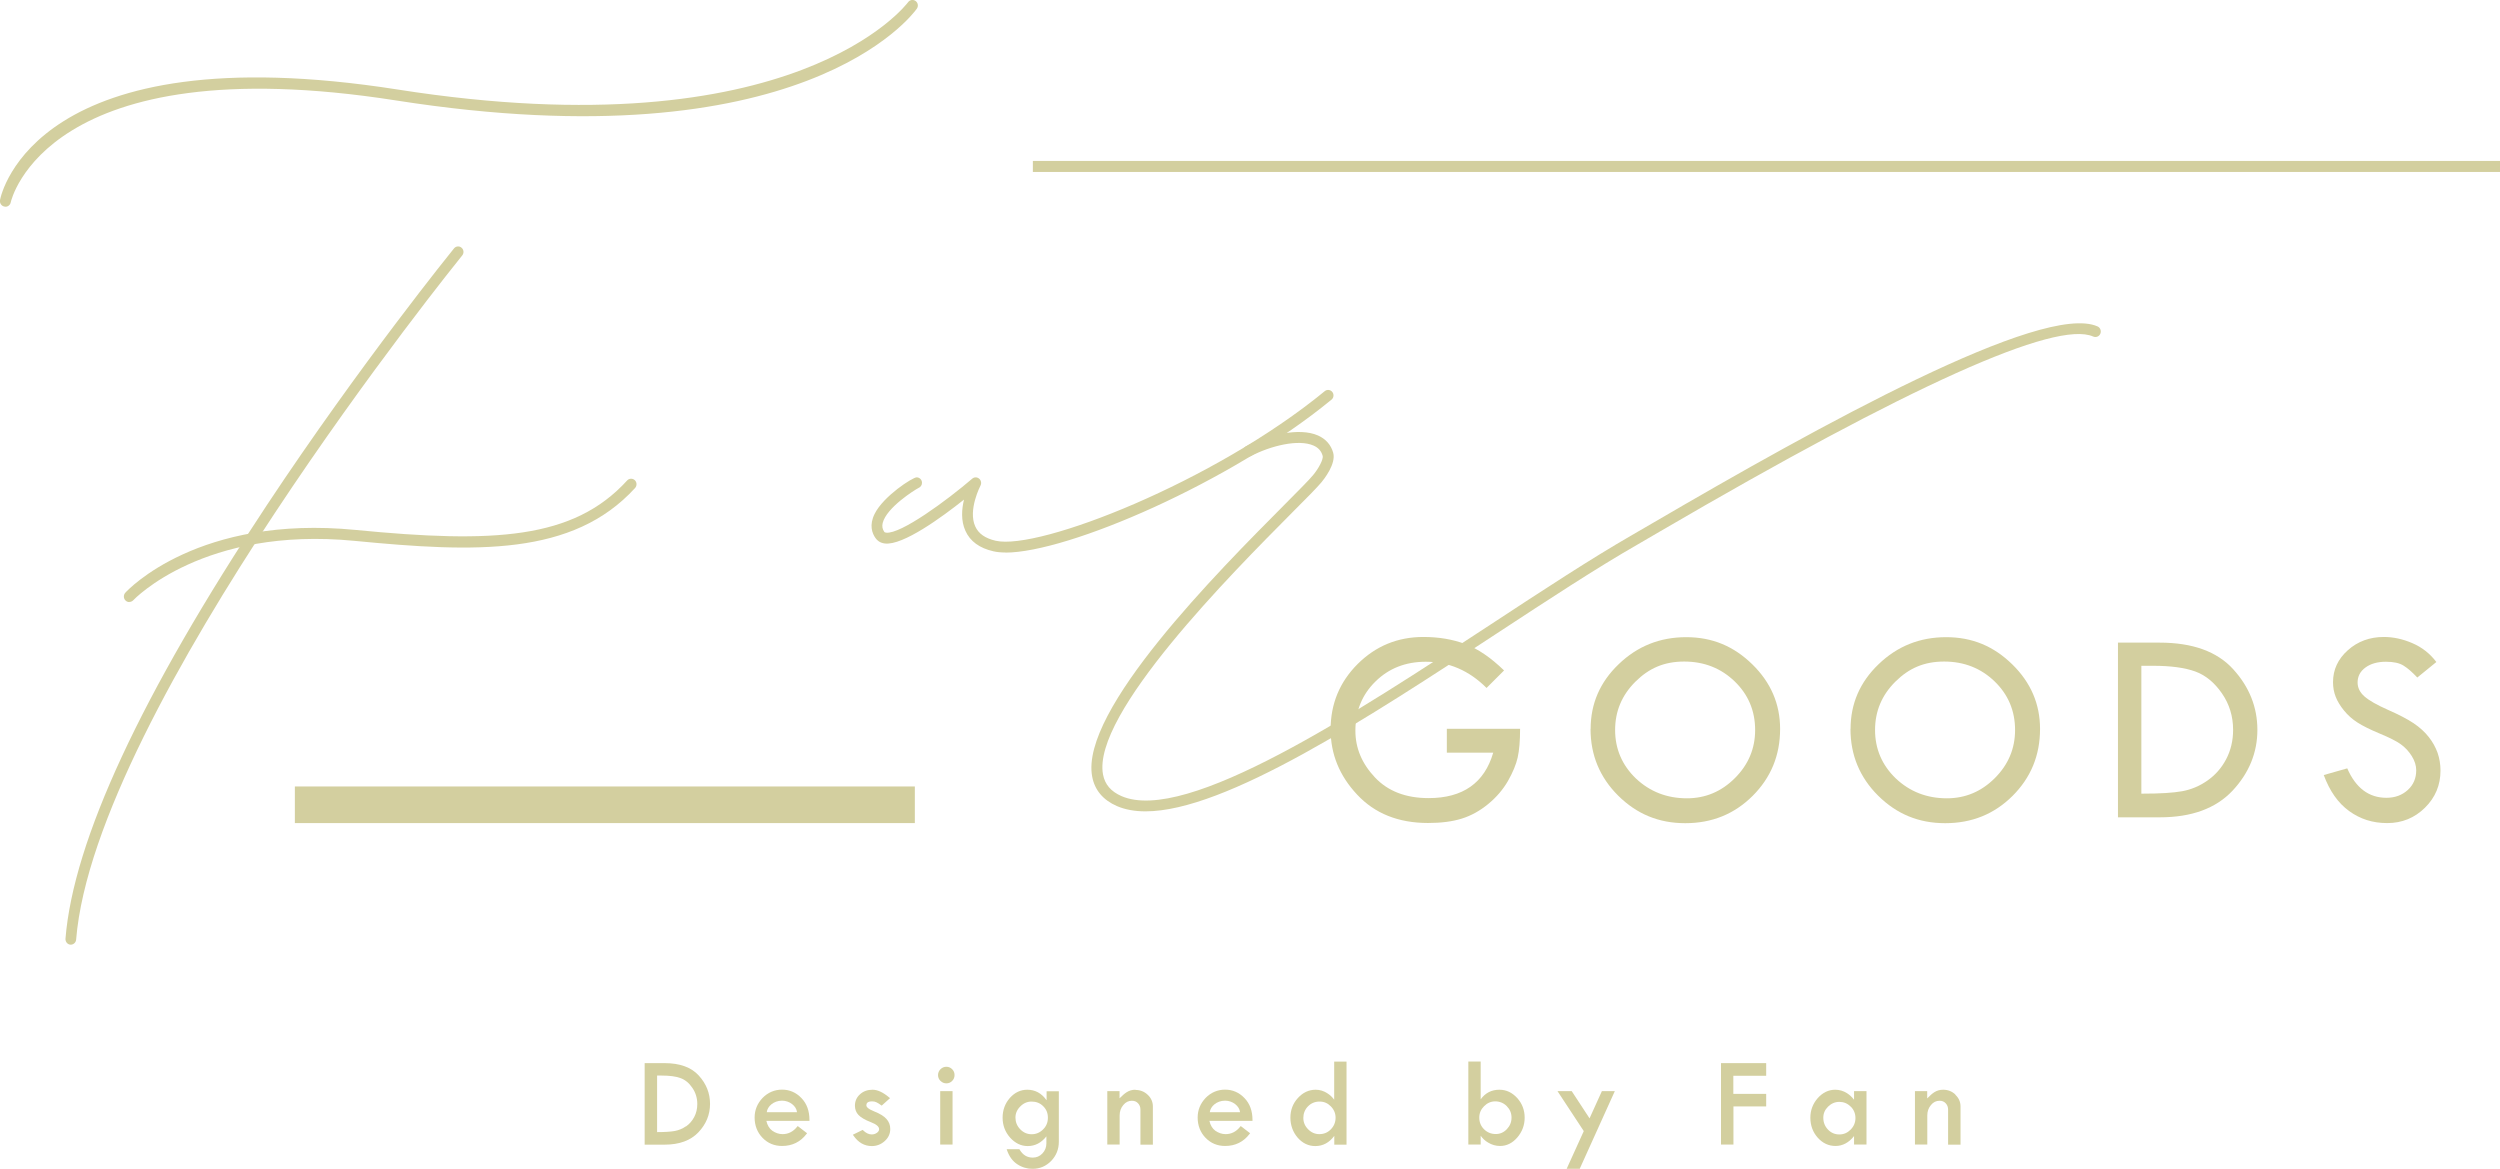 <?xml version="1.0" encoding="UTF-8"?>
<svg xmlns="http://www.w3.org/2000/svg" width="385" height="180" viewBox="0 0 385 180" fill="none">
  <g clip-path="url(#clip0_1375_269)">
    <path d="M231.61 103.264L228.928 105.944C226.231 103.249 223.105 101.909 219.564 101.909C216.469 101.909 213.879 102.922 211.825 104.947C209.756 106.972 208.73 109.495 208.73 112.533C208.73 115.197 209.726 117.58 211.733 119.714C213.741 121.848 216.499 122.908 220.009 122.908C225.281 122.908 228.606 120.571 229.955 115.913H222.813V112.237H234.093C234.093 114.075 233.97 115.54 233.725 116.646C233.48 117.736 232.974 118.951 232.223 120.275C231.457 121.599 230.445 122.783 229.173 123.827C227.901 124.871 226.553 125.618 225.097 126.07C223.656 126.522 221.925 126.74 219.917 126.74C215.35 126.74 211.703 125.276 208.99 122.363C206.262 119.45 204.914 116.116 204.914 112.346C204.914 108.389 206.308 105.025 209.082 102.252C211.871 99.479 215.243 98.093 219.197 98.093C221.557 98.093 223.702 98.451 225.649 99.183C227.595 99.915 229.587 101.27 231.625 103.249L231.61 103.264Z" fill="#D3CF9F"></path>
    <path d="M244.958 112.253C244.958 108.374 246.399 105.04 249.28 102.283C252.161 99.51 255.625 98.124 259.67 98.124C263.716 98.124 267.011 99.526 269.862 102.314C272.712 105.103 274.137 108.421 274.137 112.253C274.137 116.318 272.727 119.746 269.908 122.565C267.088 125.369 263.64 126.771 259.532 126.771C255.425 126.771 252.054 125.354 249.203 122.534C246.368 119.714 244.943 116.287 244.943 112.253H244.958ZM270.291 112.424C270.291 109.464 269.233 106.956 267.134 104.931C265.034 102.906 262.444 101.878 259.364 101.878C256.284 101.878 253.939 102.906 251.855 104.978C249.77 107.05 248.728 109.527 248.728 112.424C248.728 115.322 249.801 117.845 251.931 119.886C254.077 121.911 256.697 122.939 259.793 122.939C262.643 122.939 265.111 121.895 267.18 119.823C269.249 117.752 270.291 115.29 270.291 112.424Z" fill="#D3CF9F"></path>
    <path d="M284.988 112.253C284.988 108.374 286.429 105.04 289.31 102.283C292.191 99.51 295.654 98.124 299.7 98.124C303.746 98.124 307.041 99.526 309.891 102.314C312.742 105.103 314.167 108.421 314.167 112.253C314.167 116.318 312.757 119.746 309.937 122.565C307.118 125.369 303.669 126.771 299.562 126.771C295.455 126.771 292.084 125.354 289.233 122.534C286.398 119.714 284.973 116.287 284.973 112.253H284.988ZM310.321 112.424C310.321 109.464 309.263 106.956 307.164 104.931C305.064 102.906 302.474 101.878 299.394 101.878C296.313 101.878 293.969 102.906 291.884 104.978C289.8 107.05 288.758 109.527 288.758 112.424C288.758 115.322 289.831 117.845 291.961 119.886C294.106 121.911 296.727 122.939 299.823 122.939C302.673 122.939 305.141 121.895 307.21 119.823C309.278 117.752 310.321 115.29 310.321 112.424Z" fill="#D3CF9F"></path>
    <path d="M326.151 98.965H332.573C337.661 98.965 341.431 100.336 343.913 103.062C346.396 105.788 347.637 108.903 347.637 112.408C347.637 115.913 346.35 119.06 343.791 121.786C341.231 124.497 337.507 125.867 332.619 125.867H326.167V98.98L326.151 98.965ZM329.768 102.548V122.222H329.983C332.665 122.222 334.687 122.098 336.051 121.848C337.415 121.599 338.703 121.07 339.913 120.228C341.124 119.387 342.105 118.297 342.825 116.926C343.545 115.555 343.898 114.044 343.898 112.393C343.898 110.321 343.331 108.452 342.182 106.785C341.032 105.118 339.653 103.981 338.059 103.404C336.465 102.828 334.304 102.532 331.607 102.532H329.783L329.768 102.548Z" fill="#D3CF9F"></path>
    <path d="M375.192 101.956L372.265 104.339C371.499 103.529 370.794 102.906 370.166 102.517C369.537 102.112 368.633 101.909 367.438 101.909C366.135 101.909 365.093 102.205 364.281 102.797C363.468 103.389 363.07 104.168 363.07 105.102C363.07 105.913 363.422 106.629 364.127 107.252C364.832 107.875 366.043 108.561 367.729 109.308C369.43 110.056 370.748 110.742 371.698 111.38C372.648 112.019 373.414 112.72 374.027 113.499C374.64 114.278 375.085 115.088 375.391 115.945C375.683 116.801 375.836 117.705 375.836 118.671C375.836 120.914 375.039 122.814 373.445 124.388C371.851 125.961 369.905 126.755 367.637 126.755C365.369 126.755 363.468 126.132 361.767 124.902C360.066 123.671 358.764 121.817 357.859 119.356L361.476 118.328C362.794 121.35 364.802 122.861 367.514 122.861C368.832 122.861 369.92 122.456 370.794 121.662C371.667 120.867 372.097 119.855 372.097 118.624C372.097 117.892 371.867 117.16 371.407 116.427C370.947 115.695 370.38 115.088 369.706 114.605C369.031 114.122 367.943 113.577 366.472 112.969C364.986 112.346 363.852 111.785 363.055 111.271C362.258 110.757 361.568 110.15 360.986 109.433C360.403 108.716 359.974 108.016 359.698 107.315C359.423 106.614 359.285 105.866 359.285 105.056C359.285 103.124 360.051 101.488 361.568 100.133C363.085 98.778 364.94 98.093 367.116 98.093C368.556 98.093 370.012 98.404 371.499 99.043C372.985 99.681 374.211 100.647 375.192 101.94V101.956Z" fill="#D3CF9F"></path>
    <path d="M140.885 121.116H45.409V126.756H140.885V121.116Z" fill="#D3CF9F"></path>
    <path d="M385.015 24.784H159.061V26.482H385.015V24.784Z" fill="#D3CF9F"></path>
    <path d="M0.827 31.825C0.827 31.825 0.72 31.825 0.659 31.809C0.214 31.716 -0.077 31.28 -0 30.813C0.199 29.753 5.624 5.063 61.239 13.786C122.555 23.429 139.674 0.576 139.842 0.343C140.118 -0.031 140.624 -0.125 141.007 0.156C141.375 0.436 141.467 0.95 141.191 1.34C140.501 2.321 123.444 25.267 60.994 15.469C7.126 7.025 1.701 30.906 1.655 31.155C1.578 31.56 1.226 31.841 0.842 31.841L0.827 31.825Z" fill="#D3CF9F"></path>
    <path d="M10.912 145.48C10.912 145.48 10.866 145.48 10.85 145.48C10.39 145.449 10.053 145.028 10.084 144.561C11.295 129.466 21.747 106.987 41.133 77.733C55.538 56.002 69.776 38.43 69.914 38.259C70.205 37.901 70.726 37.838 71.078 38.15C71.431 38.446 71.477 38.975 71.186 39.334C70.619 40.035 14.574 109.355 11.724 144.701C11.693 145.137 11.325 145.48 10.896 145.48H10.912Z" fill="#D3CF9F"></path>
    <path d="M19.907 92.718C19.708 92.718 19.493 92.64 19.34 92.485C19.003 92.173 18.988 91.628 19.294 91.285C19.739 90.787 30.635 79.244 54.772 81.611C76.013 83.683 88.304 83.076 96.579 73.994C96.886 73.651 97.422 73.636 97.759 73.947C98.096 74.259 98.112 74.804 97.805 75.147C88.212 85.662 73.224 85.101 54.619 83.294C31.34 81.019 20.627 92.329 20.52 92.438C20.352 92.609 20.137 92.703 19.907 92.703V92.718Z" fill="#D3CF9F"></path>
    <path d="M176.393 124.948C174.753 124.948 173.282 124.684 172.01 124.138C169.865 123.204 168.577 121.662 168.194 119.59C166.294 109.418 187.565 88.029 197.787 77.748C199.902 75.614 201.588 73.932 202.201 73.184C203.028 72.203 203.841 70.723 203.687 70.193C203.488 69.461 203.028 68.947 202.293 68.62C199.963 67.591 195.672 68.651 192.638 70.24C192.224 70.458 191.734 70.286 191.519 69.866C191.304 69.445 191.473 68.947 191.887 68.729C195.166 67.015 200.025 65.769 202.967 67.062C204.162 67.591 204.975 68.51 205.312 69.726C205.787 71.424 203.886 73.807 203.503 74.274C202.829 75.084 201.22 76.704 198.982 78.948C189.757 88.232 168.133 109.978 169.865 119.278C170.156 120.805 171.075 121.88 172.7 122.596C182.661 126.942 208.714 109.854 229.648 96.114C237.571 90.911 245.065 86.004 251.349 82.39C252.176 81.907 253.341 81.237 254.782 80.396C280.022 65.66 314.565 46.499 323.025 50.269C323.438 50.456 323.638 50.955 323.454 51.391C323.27 51.827 322.779 52.014 322.35 51.827C316.603 49.272 294.137 59.367 255.609 81.861C254.168 82.702 253.004 83.387 252.161 83.87C245.908 87.453 238.445 92.344 230.537 97.532C210.798 110.477 188.745 124.948 176.408 124.948H176.393Z" fill="#D3CF9F"></path>
    <path d="M154.846 85.085C154.141 85.085 153.512 85.023 152.976 84.898C150.846 84.415 149.39 83.356 148.67 81.736C147.965 80.178 148.103 78.402 148.455 76.938C145.068 79.633 139.061 84.026 136.271 83.699C135.505 83.605 135.076 83.216 134.846 82.889C134.295 82.125 133.835 80.864 134.693 79.135C136.057 76.393 140.547 73.511 141.16 73.511C141.62 73.511 141.988 73.885 141.988 74.352C141.988 74.71 141.773 75.022 141.451 75.147C140.869 75.443 136.532 78.153 135.934 80.537C135.812 81.051 135.888 81.487 136.18 81.907C136.195 81.939 136.256 82.001 136.455 82.032C138.724 82.281 145.804 77.078 149.727 73.713C150.034 73.449 150.478 73.449 150.784 73.713C151.091 73.963 151.183 74.415 150.999 74.773C150.984 74.804 149.037 78.543 150.187 81.066C150.693 82.188 151.719 82.904 153.344 83.278C159.995 84.789 187.013 74.196 204.009 60.239C204.361 59.943 204.898 60.005 205.174 60.363C205.465 60.722 205.404 61.267 205.051 61.547C189.542 74.29 164.455 85.101 154.83 85.101L154.846 85.085Z" fill="#D3CF9F"></path>
    <path d="M102.342 163.721H99.277V176.277H102.357C104.61 176.277 106.357 175.638 107.552 174.377C108.748 173.115 109.346 171.65 109.346 169.999C109.346 168.348 108.763 166.899 107.614 165.637C106.464 164.36 104.687 163.721 102.342 163.721ZM105.621 173.457C105.085 173.831 104.503 174.065 103.905 174.174C103.307 174.283 102.388 174.345 101.193 174.345V165.637H101.897C103.108 165.637 104.089 165.762 104.794 166.027C105.499 166.276 106.112 166.775 106.618 167.522C107.123 168.255 107.384 169.096 107.384 170.015C107.384 170.747 107.231 171.417 106.909 172.024C106.587 172.632 106.158 173.115 105.621 173.489V173.457Z" fill="#D3CF9F"></path>
    <path d="M120.457 167.803C119.276 167.803 118.265 168.239 117.437 169.08C116.625 169.937 116.211 170.949 116.211 172.102C116.211 173.333 116.625 174.392 117.422 175.218C118.234 176.059 119.246 176.479 120.441 176.479C122.004 176.479 123.261 175.856 124.196 174.641L124.288 174.517L122.847 173.411L122.755 173.52C122.158 174.267 121.407 174.657 120.518 174.657C119.951 174.657 119.414 174.47 118.924 174.127C118.48 173.8 118.173 173.286 118.02 172.616H124.656V172.476C124.656 171.105 124.257 169.968 123.43 169.111C122.602 168.239 121.591 167.803 120.426 167.803H120.457ZM118.081 171.277C118.173 170.404 119.123 169.501 120.441 169.501C121.591 169.501 122.648 170.326 122.74 171.277H118.081Z" fill="#D3CF9F"></path>
    <path d="M188.684 167.803C187.504 167.803 186.493 168.239 185.665 169.08C184.853 169.937 184.439 170.949 184.439 172.102C184.439 173.333 184.853 174.392 185.65 175.218C186.462 176.059 187.473 176.479 188.669 176.479C190.232 176.479 191.489 175.856 192.423 174.641L192.515 174.517L191.075 173.411L190.983 173.52C190.385 174.267 189.634 174.657 188.745 174.657C188.178 174.657 187.642 174.47 187.152 174.127C186.707 173.8 186.401 173.286 186.247 172.616H192.883V172.476C192.883 171.105 192.485 169.968 191.657 169.111C190.83 168.239 189.818 167.803 188.653 167.803H188.684ZM186.309 171.277C186.401 170.404 187.351 169.501 188.669 169.501C189.818 169.501 190.876 170.326 190.968 171.277H186.309Z" fill="#D3CF9F"></path>
    <path d="M134.617 171.152C133.636 170.763 133.422 170.435 133.422 170.233C133.422 169.968 133.514 169.61 134.295 169.61C134.556 169.61 134.786 169.657 134.969 169.75C135.169 169.843 135.414 169.999 135.69 170.202L135.782 170.264L137.069 169.111L136.946 169.018C136.012 168.223 135.138 167.818 134.372 167.818C133.606 167.818 132.947 168.052 132.441 168.519C131.92 168.987 131.659 169.579 131.659 170.28C131.659 170.84 131.843 171.323 132.211 171.713C132.579 172.087 133.192 172.461 134.127 172.819C134.969 173.146 135.383 173.504 135.383 173.894C135.383 174.096 135.276 174.283 135.061 174.439C134.832 174.61 134.556 174.704 134.249 174.704C133.789 174.704 133.345 174.486 132.916 174.065L132.855 174.003L131.337 174.75L131.429 174.875C132.165 175.95 133.115 176.495 134.265 176.495C135.015 176.495 135.69 176.23 136.257 175.716C136.824 175.202 137.1 174.579 137.1 173.862C137.1 173.255 136.9 172.741 136.502 172.305C136.119 171.884 135.491 171.495 134.617 171.152Z" fill="#D3CF9F"></path>
    <path d="M145.743 164.282C145.39 164.282 145.099 164.407 144.839 164.656C144.593 164.905 144.456 165.217 144.456 165.56C144.456 165.902 144.578 166.214 144.839 166.463C145.099 166.712 145.39 166.837 145.743 166.837C146.095 166.837 146.387 166.712 146.632 166.463C146.877 166.214 147 165.918 147 165.56C147 165.201 146.877 164.905 146.632 164.656C146.387 164.407 146.08 164.282 145.743 164.282Z" fill="#D3CF9F"></path>
    <path d="M146.693 168.036H144.793V176.261H146.693V168.036Z" fill="#D3CF9F"></path>
    <path d="M161.145 169.407C160.394 168.348 159.398 167.818 158.203 167.818C157.176 167.818 156.272 168.239 155.521 169.08C154.785 169.921 154.402 170.934 154.402 172.118C154.402 173.302 154.785 174.314 155.551 175.187C156.318 176.043 157.237 176.495 158.264 176.495C159.398 176.495 160.363 175.997 161.145 175V176.09C161.145 176.682 160.93 177.212 160.532 177.632C160.118 178.068 159.628 178.271 159.045 178.271C158.172 178.271 157.513 177.866 157.022 177.04L156.992 176.978H155.03L155.091 177.165C155.429 178.115 155.95 178.832 156.67 179.299C157.375 179.766 158.172 180 159.015 180C160.133 180 161.084 179.595 161.881 178.785C162.662 177.975 163.061 176.978 163.061 175.825V168.052H161.176V169.423L161.145 169.407ZM160.655 170.358C161.145 170.84 161.375 171.417 161.375 172.133C161.375 172.85 161.13 173.442 160.639 173.925C160.149 174.423 159.551 174.673 158.877 174.673C158.203 174.673 157.605 174.423 157.114 173.909C156.624 173.411 156.379 172.788 156.379 172.102C156.379 171.464 156.624 170.887 157.13 170.389C157.62 169.89 158.203 169.641 158.861 169.641C159.582 169.641 160.179 169.875 160.655 170.358Z" fill="#D3CF9F"></path>
    <path d="M174.861 167.818C174.355 167.818 173.911 167.943 173.497 168.208C173.16 168.426 172.807 168.737 172.409 169.142V168.036H170.524V176.261H172.424V171.791C172.424 171.152 172.608 170.622 172.991 170.171C173.359 169.719 173.804 169.516 174.309 169.516C174.708 169.516 175.014 169.641 175.259 169.906C175.505 170.171 175.627 170.482 175.627 170.887V176.277H177.543V170.404C177.543 169.703 177.282 169.096 176.746 168.597C176.225 168.099 175.581 167.85 174.846 167.85L174.861 167.818Z" fill="#D3CF9F"></path>
    <path d="M205.481 169.376C205.189 168.971 204.837 168.628 204.408 168.364C203.856 168.005 203.258 167.818 202.615 167.818C201.557 167.818 200.638 168.255 199.872 169.096C199.105 169.937 198.722 170.949 198.722 172.118C198.722 173.286 199.105 174.345 199.841 175.202C200.592 176.059 201.511 176.495 202.553 176.495C203.734 176.495 204.714 175.966 205.481 174.922V176.277H207.366V163.488H205.465V169.392L205.481 169.376ZM204.944 170.373C205.435 170.872 205.68 171.464 205.68 172.133C205.68 172.803 205.435 173.426 204.944 173.925C204.454 174.423 203.871 174.657 203.166 174.657C202.523 174.657 201.94 174.408 201.45 173.909C200.944 173.395 200.714 172.819 200.714 172.149C200.714 171.479 200.96 170.856 201.435 170.373C201.91 169.89 202.508 169.641 203.212 169.641C203.917 169.641 204.469 169.89 204.96 170.389L204.944 170.373Z" fill="#D3CF9F"></path>
    <path d="M230.905 167.818C229.694 167.818 228.729 168.317 228.024 169.298V163.472H226.124V176.261H228.024V174.906C228.33 175.327 228.698 175.685 229.158 175.95C229.74 176.308 230.369 176.48 231.012 176.48C232.024 176.48 232.913 176.043 233.664 175.171C234.414 174.299 234.798 173.271 234.798 172.118C234.798 170.965 234.414 169.937 233.648 169.096C232.882 168.255 231.962 167.818 230.92 167.818H230.905ZM232.775 172.118C232.775 172.803 232.529 173.395 232.054 173.894C231.579 174.392 231.012 174.641 230.353 174.641C229.633 174.641 229.035 174.392 228.545 173.909C228.055 173.426 227.809 172.819 227.809 172.118C227.809 171.417 228.055 170.856 228.545 170.357C229.035 169.859 229.618 169.61 230.277 169.61C230.936 169.61 231.564 169.859 232.039 170.342C232.529 170.84 232.775 171.417 232.775 172.118Z" fill="#D3CF9F"></path>
    <path d="M244.79 172.227L242.046 168.036H239.855L243.901 174.19L241.265 180H243.273L248.682 168.036H246.69L244.79 172.227Z" fill="#D3CF9F"></path>
    <path d="M265.034 176.261H266.95V170.389H271.992V168.457H266.934V165.669H271.992V163.721H265.034V176.261Z" fill="#D3CF9F"></path>
    <path d="M285.509 169.345C285.218 168.956 284.865 168.628 284.436 168.348C283.869 167.99 283.256 167.818 282.628 167.818C281.601 167.818 280.697 168.255 279.93 169.111C279.18 169.968 278.796 170.981 278.796 172.118C278.796 173.317 279.18 174.361 279.93 175.202C280.681 176.043 281.601 176.48 282.674 176.48C283.746 176.48 284.743 175.965 285.524 174.953V176.261H287.44V168.036H285.524V169.329L285.509 169.345ZM285.003 170.404C285.494 170.887 285.739 171.495 285.739 172.18C285.739 172.866 285.494 173.457 285.003 173.956C284.513 174.454 283.946 174.704 283.256 174.704C282.566 174.704 281.984 174.454 281.509 173.956C281.034 173.457 280.789 172.85 280.789 172.133C280.789 171.464 281.034 170.903 281.524 170.42C282.015 169.937 282.597 169.688 283.256 169.688C283.915 169.688 284.513 169.921 285.003 170.42V170.404Z" fill="#D3CF9F"></path>
    <path d="M301.141 168.566C300.62 168.068 299.976 167.818 299.24 167.818C298.735 167.818 298.29 167.943 297.876 168.208C297.539 168.426 297.187 168.737 296.788 169.158V168.036H294.903V176.261H296.804V171.791C296.804 171.152 296.988 170.622 297.371 170.171C297.738 169.719 298.183 169.516 298.689 169.516C299.087 169.516 299.394 169.641 299.639 169.906C299.884 170.171 300.007 170.482 300.007 170.887V176.277H301.922V170.404C301.922 169.703 301.662 169.096 301.125 168.597L301.141 168.566Z" fill="#D3CF9F"></path>
  </g>
  <defs>
    <clipPath id="clip0_1375_269">
      <rect width="385" height="180" fill="white"></rect>
    </clipPath>
  </defs>
</svg>
